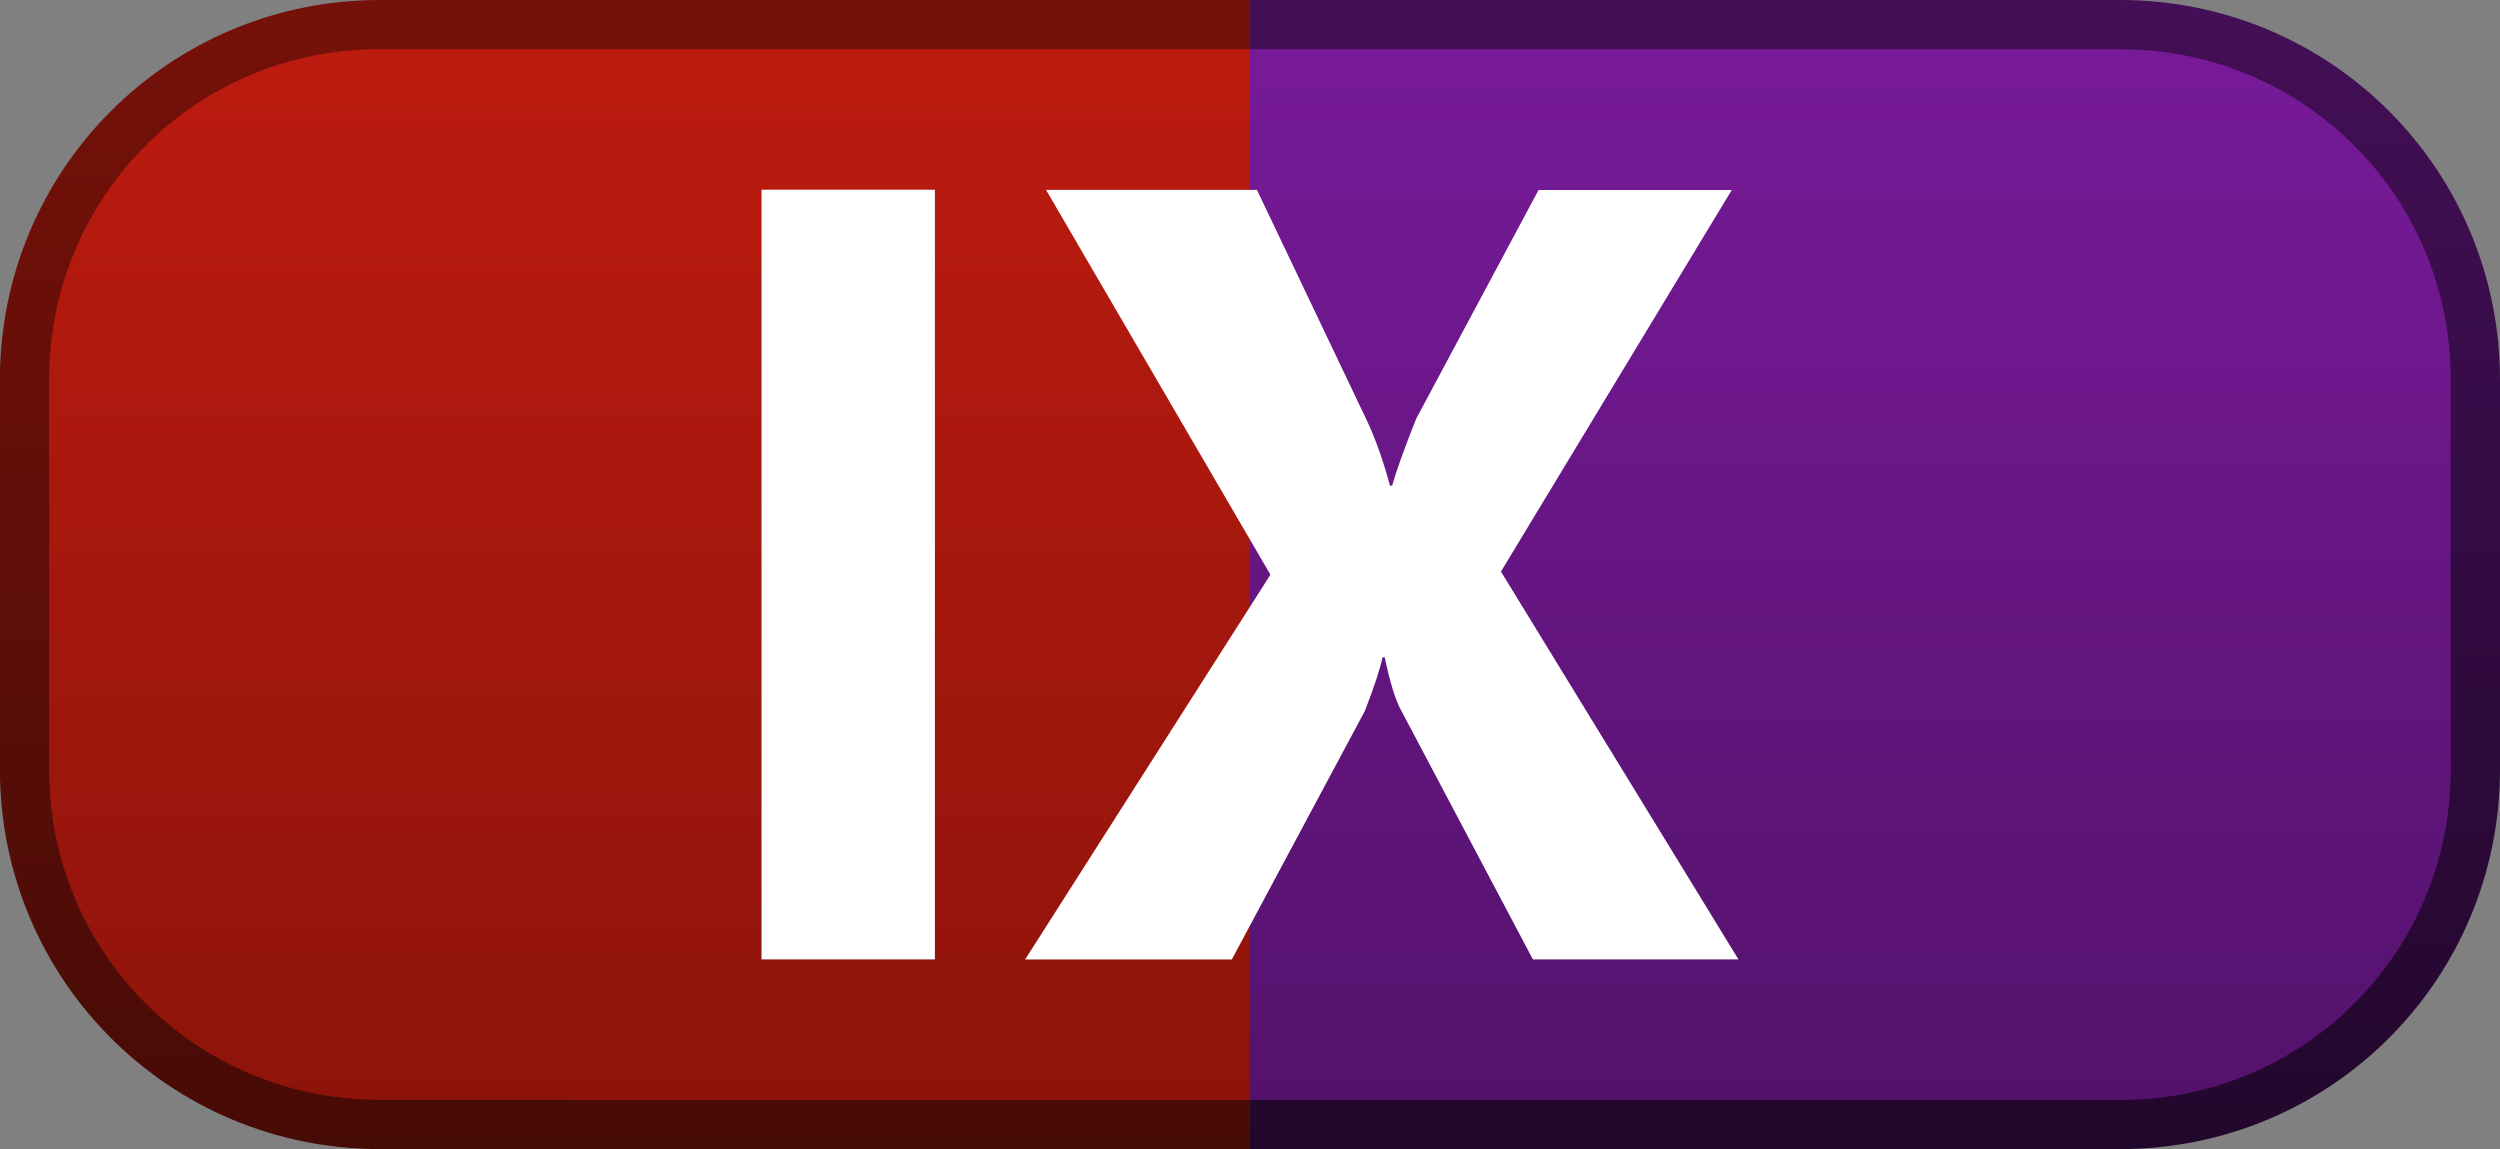 <?xml version="1.0" encoding="UTF-8" standalone="no"?>
<!-- Created with Inkscape (http://www.inkscape.org/) -->
<svg width="27.241mm" height="12.521mm" viewBox="0 0 27.241 12.521" version="1.1" id="svg5" inkscape:version="1.1.1 (3bf5ae0d25, 2021-09-20)" sodipodi:docname="Novena generación.svg" xmlns:inkscape="http://www.inkscape.org/namespaces/inkscape" xmlns:sodipodi="http://sodipodi.sourceforge.net/DTD/sodipodi-0.dtd" xmlns:xlink="http://www.w3.org/1999/xlink" xmlns="http://www.w3.org/2000/svg" xmlns:svg="http://www.w3.org/2000/svg">
  <rect x="0" y="0" width="27.241" height="12.521" fill="#808080" stroke="none"/>
  <sodipodi:namedview id="namedview7" pagecolor="#ffffff" bordercolor="#666666" borderopacity="1.0" inkscape:pageshadow="2" inkscape:pageopacity="0.0" inkscape:pagecheckerboard="0" inkscape:document-units="mm" showgrid="false" inkscape:snap-bbox="true" inkscape:bbox-paths="true" inkscape:bbox-nodes="true" inkscape:snap-bbox-edge-midpoints="true" inkscape:snap-bbox-midpoints="true" inkscape:object-paths="true" inkscape:snap-intersection-paths="true" inkscape:snap-smooth-nodes="true" inkscape:snap-midpoints="true" inkscape:snap-object-midpoints="true" inkscape:snap-center="true" inkscape:snap-text-baseline="true" inkscape:snap-page="true" showguides="true" inkscape:guide-bbox="true" inkscape:zoom="5.6568543" inkscape:cx="53.033008" inkscape:cy="23.599689" inkscape:window-width="1920" inkscape:window-height="1001" inkscape:window-x="-9" inkscape:window-y="-9" inkscape:window-maximized="1" inkscape:current-layer="text7706-4-0" fit-margin-top="0" fit-margin-left="0" fit-margin-right="0" fit-margin-bottom="0"/>
  <defs id="defs2">
    <linearGradient inkscape:collect="always" id="linearGradient93745">
      <stop style="stop-color:#440f57;stop-opacity:1" offset="0" id="stop93741"/>
      <stop style="stop-color:#22072c;stop-opacity:1" offset="1" id="stop93743"/>
    </linearGradient>
    <linearGradient inkscape:collect="always" id="linearGradient92987">
      <stop style="stop-color:#771a99;stop-opacity:1" offset="0" id="stop92983"/>
      <stop style="stop-color:#55126d;stop-opacity:1" offset="1" id="stop92985"/>
    </linearGradient>
    <linearGradient inkscape:collect="always" id="linearGradient84978">
      <stop style="stop-color:#761109;stop-opacity:1;" offset="0" id="stop84974"/>
      <stop style="stop-color:#470b06;stop-opacity:1" offset="1" id="stop84976"/>
    </linearGradient>
    <linearGradient inkscape:collect="always" id="linearGradient83930">
      <stop style="stop-color:#bd1b0f;stop-opacity:1;" offset="0" id="stop83926"/>
      <stop style="stop-color:#8e140b;stop-opacity:1" offset="1" id="stop83928"/>
    </linearGradient>
    <linearGradient inkscape:collect="always" xlink:href="#linearGradient83930" id="linearGradient83932" x1="84.19" y1="-490.633" x2="84.19" y2="-444.811" gradientUnits="userSpaceOnUse" gradientTransform="matrix(0.25,0,0,0.25,246.165,397.562)"/>
    <linearGradient inkscape:collect="always" xlink:href="#linearGradient84978" id="linearGradient84980" x1="84.19" y1="-492.778" x2="84.19" y2="-442.665" gradientUnits="userSpaceOnUse" gradientTransform="matrix(0.25,0,0,0.25,246.165,397.562)"/>
    <linearGradient inkscape:collect="always" xlink:href="#linearGradient92987" id="linearGradient92989" x1="139.7" y1="-490.633" x2="139.7" y2="-444.811" gradientUnits="userSpaceOnUse" gradientTransform="matrix(0.25,0,0,0.25,246.165,397.562)"/>
    <linearGradient inkscape:collect="always" xlink:href="#linearGradient93745" id="linearGradient93747" x1="138.906" y1="-492.778" x2="138.906" y2="-442.665" gradientUnits="userSpaceOnUse" gradientTransform="matrix(0.25,0,0,0.25,246.165,397.562)"/>
  </defs>
  <g inkscape:label="Capa 1" inkscape:groupmode="layer" id="layer1" transform="translate(-260.218,-274.439)">
    <g aria-label="IV" id="text7706-4-0" style="font-size:11.978px;fill:#ffffff;stroke-width:0.299"/>
    <path id="rect15396-4" style="fill:url(#linearGradient93747);fill-opacity:1;stroke:none;stroke-width:1.072;stroke-linejoin:round;stroke-miterlimit:4;stroke-dasharray:none;stroke-opacity:1" d="m 273.838,286.96 h 9.481 c 2.294,0 4.14,-1.846 4.14,-4.14 v -4.241 c 0,-2.293 -1.846,-4.14 -4.14,-4.14 h -9.481 z"/>
    <path id="path16222-3" style="fill:url(#linearGradient84980);fill-opacity:1;stroke:none;stroke-width:1.072;stroke-linejoin:round;stroke-miterlimit:4;stroke-dasharray:none;stroke-opacity:1" d="m 273.838,286.96 v -12.521 h -9.481 c -2.293,0 -4.14,1.846 -4.14,4.14 v 4.241 c 0,2.293 1.846,4.14 4.14,4.14 z"/>
    <path id="rect1042-3-0" style="fill:url(#linearGradient92989);fill-opacity:1;stroke-width:0.06;stroke-linejoin:round" d="m 273.838,286.424 h 9.489 c 1.992,0 3.595,-1.603 3.595,-3.595 v -4.258 c 0,-1.992 -1.603,-3.595 -3.595,-3.595 h -9.489 z"/>
    <path id="path1451-8" style="fill:url(#linearGradient83932);fill-opacity:1;stroke-width:0.06;stroke-linejoin:round" d="m 273.838,286.424 v -11.449 h -9.489 c -1.992,0 -3.595,1.603 -3.595,3.595 v 4.258 c 0,1.992 1.603,3.595 3.595,3.595 z"/>
    <g aria-label="IX" id="text7706-86" style="font-size:11.978px;fill:#ffffff;stroke-width:0.299">
      <path d="m 270.405,284.893 h -1.889 v -8.387 h 1.889 z" style="-inkscape-font-specification:'Segoe UI Bold'" id="path3356"/>
      <path d="m 279.161,284.893 h -2.24 l -1.445,-2.731 q -0.082,-0.152 -0.17,-0.561 h -0.023 q -0.041,0.193 -0.193,0.585 l -1.45,2.708 h -2.252 l 2.673,-4.193 -2.445,-4.193 h 2.298 l 1.199,2.515 q 0.14,0.298 0.251,0.708 h 0.023 q 0.07,-0.246 0.263,-0.731 l 1.333,-2.491 h 2.105 l -2.515,4.158 z" style="-inkscape-font-specification:'Segoe UI Bold'" id="path3358"/>
    </g>
  </g>
</svg>